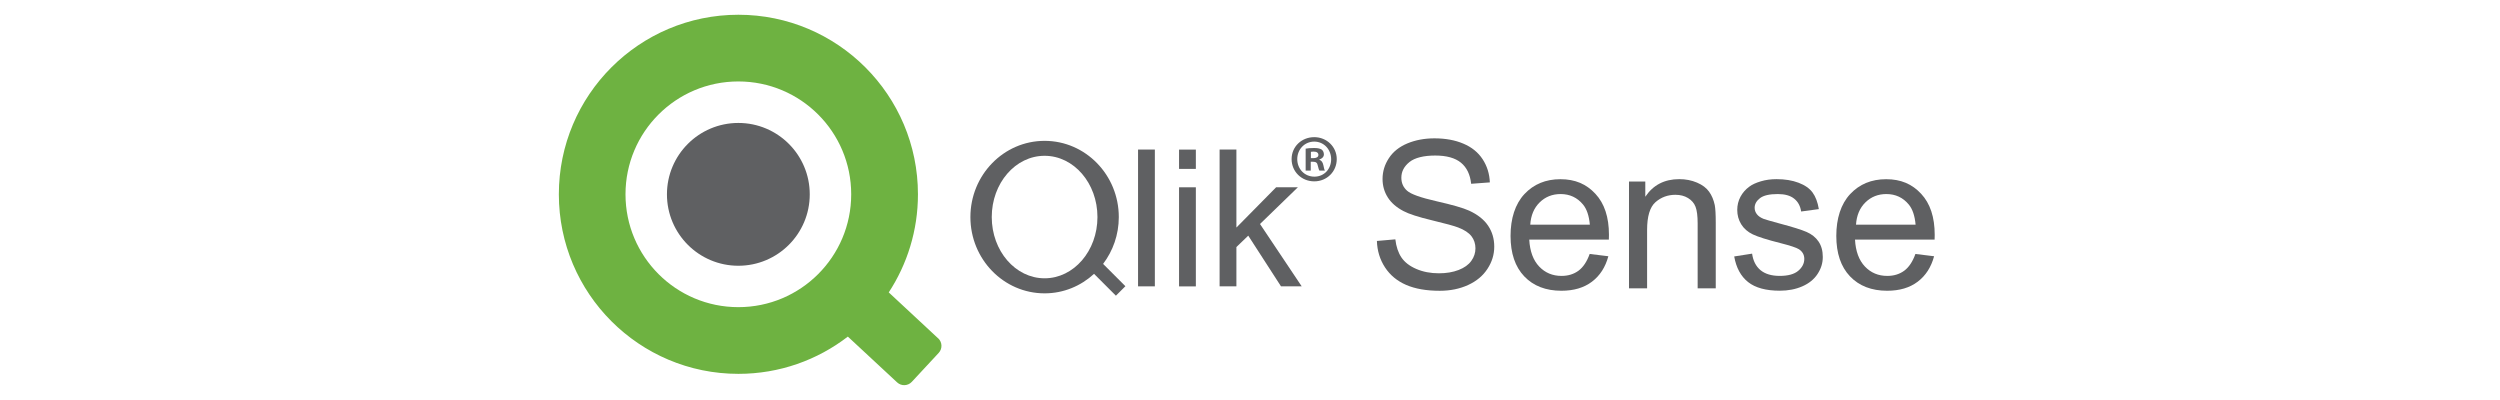 <?xml version="1.0" encoding="UTF-8"?><svg id="Layer_1" xmlns="http://www.w3.org/2000/svg" viewBox="0 0 500 80"><defs><style>.cls-1{fill:#6eb241;}.cls-2{fill:#5f6062;}</style></defs><g id="Qlik_Sense"><circle class="cls-2" cx="147.67" cy="38.87" r="14.28"/><path class="cls-1" d="M187.62,67.66l-9.87-9.18c3.69-5.64,5.84-12.38,5.84-19.62,0-19.83-16.08-35.91-35.91-35.91s-35.91,16.08-35.91,35.91,16.08,35.91,35.91,35.91c8.24,0,15.83-2.78,21.89-7.45l9.86,9.16c.84,.78,2.15,.73,2.93-.11l5.38-5.79c.78-.84,.73-2.15-.11-2.93Zm-39.95-6.23c-12.46,0-22.57-10.1-22.57-22.57s10.1-22.57,22.57-22.57,22.57,10.1,22.57,22.57-10.1,22.57-22.57,22.57Z"/><g><path class="cls-2" d="M227.61,57.28V29.91h3.36v27.36h-3.36Z"/><path class="cls-2" d="M235.81,33.78v-3.86h3.36v3.86h-3.36Zm0,23.5v-19.82h3.36v19.82h-3.36Z"/><path class="cls-2" d="M243.92,57.28V29.91h3.36v15.6l7.95-8.06h4.35l-7.58,7.35,8.34,12.47h-4.14l-6.55-10.14-2.37,2.28v7.86h-3.36Z"/></g><g><path class="cls-2" d="M275.39,48.19l3.68-.32c.17,1.47,.58,2.68,1.22,3.63,.64,.94,1.62,1.71,2.97,2.29,1.34,.58,2.85,.87,4.52,.87,1.49,0,2.8-.22,3.94-.66,1.14-.44,1.99-1.05,2.54-1.82,.56-.77,.83-1.61,.83-2.52s-.27-1.73-.8-2.42c-.54-.69-1.42-1.27-2.65-1.74-.79-.31-2.54-.79-5.25-1.44-2.71-.65-4.6-1.26-5.69-1.84-1.41-.74-2.46-1.65-3.15-2.75-.69-1.09-1.04-2.32-1.04-3.67,0-1.49,.42-2.88,1.27-4.17,.84-1.29,2.08-2.27,3.7-2.95,1.62-.67,3.42-1.01,5.41-1.01,2.18,0,4.11,.35,5.78,1.06,1.67,.7,2.95,1.74,3.85,3.11,.9,1.37,1.38,2.92,1.45,4.64l-3.74,.28c-.2-1.86-.88-3.27-2.04-4.22s-2.87-1.43-5.14-1.43-4.08,.43-5.16,1.3-1.62,1.91-1.62,3.13c0,1.06,.38,1.93,1.15,2.61,.75,.68,2.71,1.38,5.88,2.1,3.17,.72,5.34,1.34,6.52,1.88,1.72,.79,2.98,1.79,3.8,3.01s1.23,2.61,1.23,4.19-.45,3.05-1.35,4.43c-.9,1.39-2.19,2.47-3.87,3.24-1.68,.77-3.58,1.16-5.68,1.16-2.67,0-4.9-.39-6.71-1.17-1.8-.78-3.22-1.95-4.24-3.51s-1.56-3.33-1.62-5.3Z"/><path class="cls-2" d="M317.93,50.79l3.74,.46c-.59,2.19-1.68,3.88-3.28,5.09s-3.63,1.81-6.11,1.81c-3.12,0-5.6-.96-7.43-2.88-1.83-1.92-2.74-4.62-2.74-8.09s.92-6.38,2.77-8.36c1.85-1.98,4.25-2.98,7.2-2.98s5.19,.97,7,2.92c1.81,1.94,2.71,4.68,2.71,8.2,0,.21,0,.54-.02,.96h-15.92c.13,2.35,.8,4.14,1.99,5.39,1.19,1.25,2.68,1.87,4.46,1.87,1.33,0,2.46-.35,3.4-1.04,.94-.7,1.68-1.81,2.23-3.34Zm-11.88-5.85h11.92c-.16-1.8-.62-3.14-1.37-4.04-1.15-1.39-2.65-2.09-4.48-2.09-1.66,0-3.06,.56-4.19,1.67-1.13,1.11-1.76,2.6-1.88,4.46Z"/><path class="cls-2" d="M325.8,57.66v-21.35h3.26v3.04c1.57-2.35,3.83-3.52,6.79-3.52,1.29,0,2.47,.23,3.55,.69s1.89,1.07,2.42,1.82c.54,.75,.91,1.64,1.13,2.67,.13,.67,.2,1.84,.2,3.52v13.13h-3.62v-12.99c0-1.47-.14-2.58-.42-3.31-.28-.73-.78-1.31-1.5-1.75-.72-.44-1.56-.65-2.52-.65-1.54,0-2.87,.49-3.99,1.47s-1.68,2.83-1.68,5.57v11.66h-3.62Z"/><path class="cls-2" d="M346.84,51.29l3.58-.56c.2,1.43,.76,2.53,1.68,3.3,.92,.76,2.2,1.15,3.85,1.15s2.9-.34,3.7-1.02c.8-.68,1.21-1.47,1.21-2.38,0-.82-.36-1.46-1.07-1.93-.5-.32-1.73-.73-3.7-1.23-2.65-.67-4.49-1.25-5.52-1.74s-1.8-1.17-2.33-2.03c-.53-.86-.79-1.82-.79-2.87,0-.95,.22-1.83,.65-2.64,.44-.81,1.03-1.48,1.78-2.02,.56-.42,1.33-.77,2.3-1.06s2.01-.43,3.13-.43c1.67,0,3.15,.24,4.41,.72,1.27,.48,2.2,1.14,2.8,1.96,.6,.82,1.02,1.93,1.25,3.31l-3.54,.48c-.16-1.1-.63-1.96-1.4-2.57-.77-.62-1.86-.92-3.27-.92-1.66,0-2.85,.27-3.56,.82-.71,.55-1.07,1.19-1.07,1.93,0,.47,.15,.89,.44,1.27,.29,.39,.76,.71,1.39,.96,.36,.13,1.43,.44,3.2,.92,2.56,.68,4.35,1.24,5.36,1.68,1.01,.44,1.81,1.07,2.38,1.9s.86,1.86,.86,3.1-.35,2.34-1.05,3.41c-.7,1.07-1.72,1.89-3.05,2.47-1.33,.58-2.83,.87-4.5,.87-2.77,0-4.89-.58-6.34-1.73-1.45-1.15-2.38-2.86-2.78-5.13Z"/><path class="cls-2" d="M383.08,50.79l3.74,.46c-.59,2.19-1.68,3.88-3.28,5.09s-3.63,1.81-6.11,1.81c-3.12,0-5.6-.96-7.43-2.88-1.83-1.92-2.74-4.62-2.74-8.09s.92-6.38,2.77-8.36c1.85-1.98,4.25-2.98,7.2-2.98s5.19,.97,7,2.92c1.81,1.94,2.71,4.68,2.71,8.2,0,.21,0,.54-.02,.96h-15.92c.13,2.35,.8,4.14,1.99,5.39,1.19,1.25,2.68,1.87,4.46,1.87,1.33,0,2.46-.35,3.4-1.04,.94-.7,1.68-1.81,2.23-3.34Zm-11.88-5.85h11.92c-.16-1.8-.62-3.14-1.37-4.04-1.15-1.39-2.65-2.09-4.48-2.09-1.66,0-3.06,.56-4.19,1.67-1.13,1.11-1.76,2.6-1.88,4.46Z"/></g><path class="cls-2" d="M267.35,31.82c0,2.49-1.96,4.45-4.5,4.45s-4.53-1.95-4.53-4.45,2.01-4.39,4.53-4.39,4.5,1.96,4.5,4.39Zm-7.9,0c0,1.96,1.45,3.51,3.43,3.51s3.35-1.55,3.35-3.48-1.42-3.53-3.38-3.53-3.4,1.58-3.4,3.51Zm2.7,2.3h-1.02v-4.39c.4-.08,.96-.13,1.69-.13,.83,0,1.21,.13,1.53,.32,.24,.19,.43,.54,.43,.96,0,.48-.38,.86-.91,1.02v.05c.43,.16,.67,.48,.8,1.07,.13,.67,.21,.94,.32,1.1h-1.1c-.13-.16-.21-.56-.35-1.07-.08-.48-.35-.7-.91-.7h-.48v1.77Zm.03-2.49h.48c.56,0,1.02-.19,1.02-.64,0-.4-.29-.67-.94-.67-.27,0-.46,.03-.56,.05v1.26Z"/><path class="cls-2" d="M225.07,57.23l-4.45-4.45c1.96-2.58,3.14-5.83,3.14-9.36,0-8.42-6.65-15.25-14.84-15.25s-14.84,6.83-14.84,15.25,6.65,15.25,14.84,15.25c3.8,0,7.26-1.48,9.89-3.9l4.37,4.37,1.9-1.9Zm-16.15-1.57c-5.84,0-10.57-5.48-10.57-12.25s4.73-12.25,10.57-12.25,10.57,5.48,10.57,12.25-4.73,12.25-10.57,12.25Z"/></g></svg>